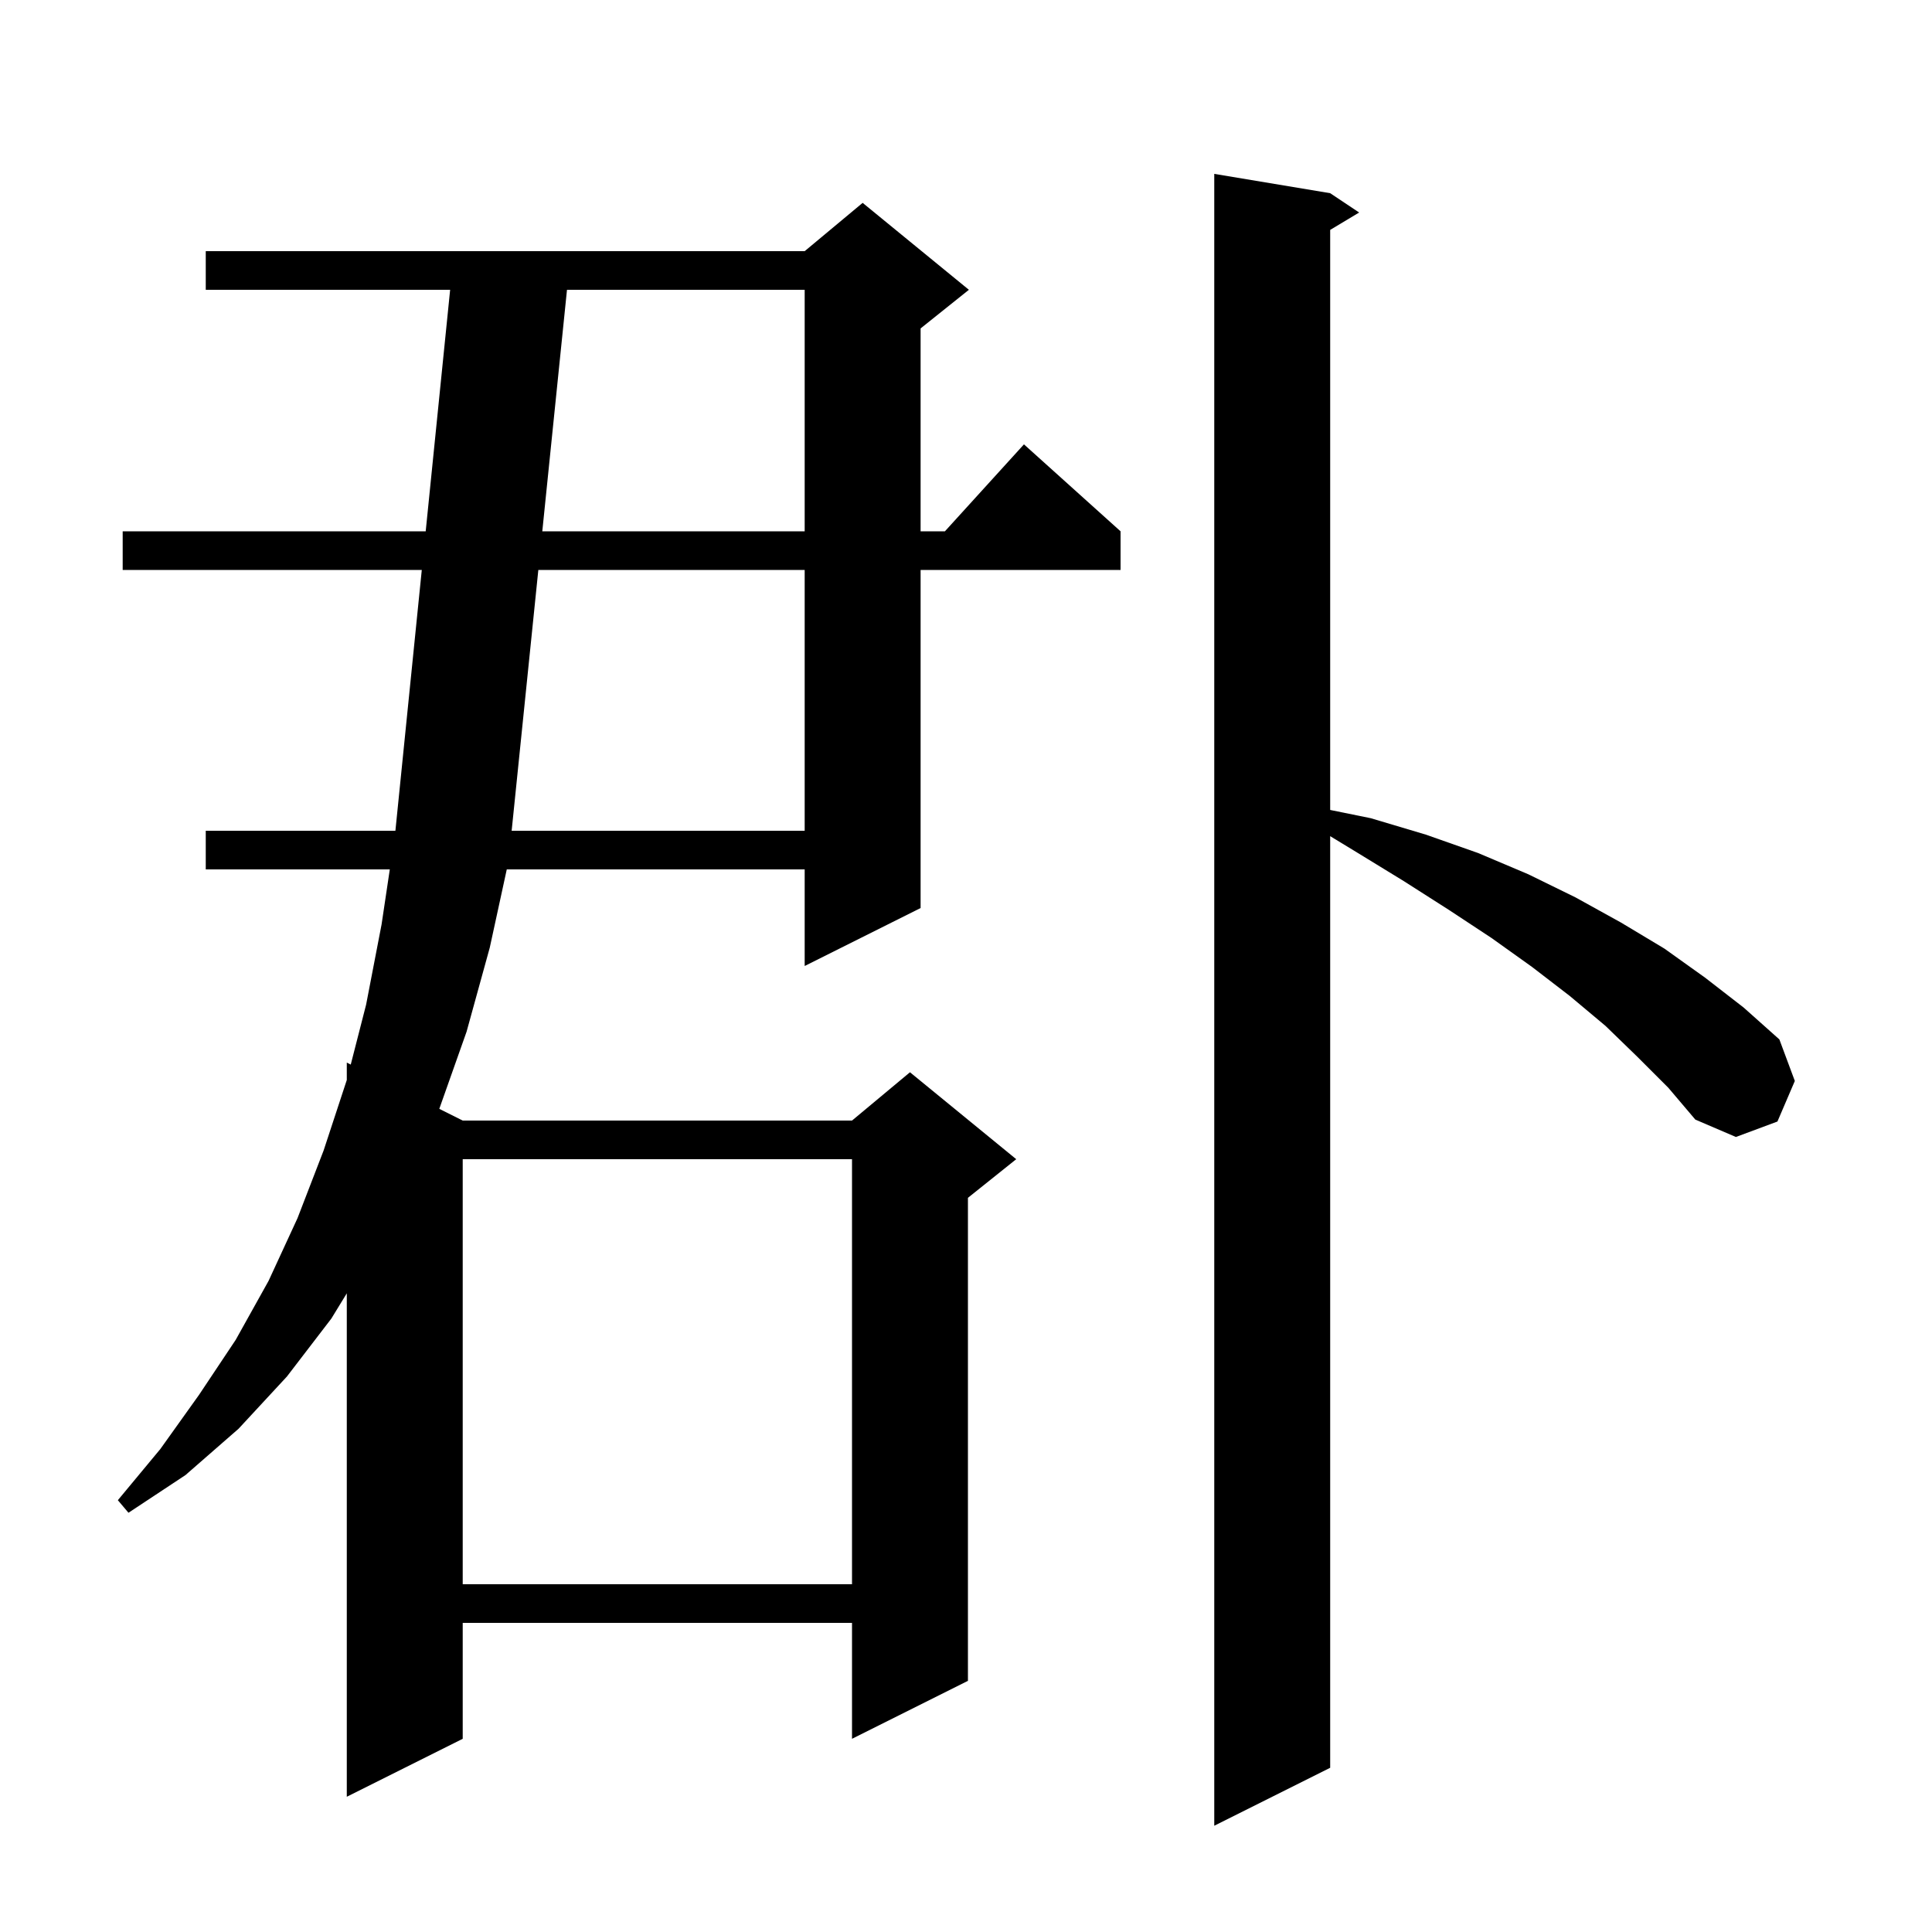 <svg xmlns="http://www.w3.org/2000/svg" xmlns:xlink="http://www.w3.org/1999/xlink" version="1.1" baseProfile="full" viewBox="0 0 200 200" width="200" height="200"><g fill="currentColor"><path d="M 169.5 109.4 L 166.2 106.2 L 162.5 103.1 L 158.6 100.1 L 154.4 97.1 L 150.0 94.2 L 145.3 91.2 L 140.4 88.2 L 137.7 86.559 L 137.7 183.0 L 125.7 189.0 L 125.7 18.0 L 137.7 20.0 L 140.7 22.0 L 137.7 23.8 L 137.7 83.846 L 141.9 84.7 L 147.6 86.4 L 153.0 88.3 L 158.2 90.5 L 163.1 92.9 L 167.8 95.5 L 172.3 98.2 L 176.5 101.2 L 180.5 104.3 L 184.2 107.6 L 185.8 111.9 L 184.0 116.1 L 179.7 117.7 L 175.5 115.9 L 172.7 112.6 Z M 100.3 30.0 L 95.3 34.0 L 95.3 55.0 L 97.818 55.0 L 106.0 46.0 L 116.0 55.0 L 116.0 59.0 L 95.3 59.0 L 95.3 94.0 L 83.3 100.0 L 83.3 90.0 L 52.461 90.0 L 50.7 98.1 L 48.3 106.8 L 45.475 114.788 L 47.9 116.0 L 88.2 116.0 L 94.2 111.0 L 105.2 120.0 L 100.2 124.0 L 100.2 174.0 L 88.2 180.0 L 88.2 168.0 L 47.9 168.0 L 47.9 180.0 L 35.9 186.0 L 35.9 133.885 L 34.3 136.5 L 29.7 142.5 L 24.7 147.9 L 19.2 152.7 L 13.3 156.6 L 12.2 155.3 L 16.6 150.0 L 20.6 144.4 L 24.4 138.7 L 27.8 132.6 L 30.8 126.1 L 33.5 119.1 L 35.9 111.8 L 35.9 110.0 L 36.309 110.205 L 37.9 104.0 L 39.5 95.7 L 40.352 90.0 L 21.3 90.0 L 21.3 86.0 L 40.932 86.0 L 43.663 59.0 L 12.7 59.0 L 12.7 55.0 L 44.068 55.0 L 46.598 30.0 L 21.3 30.0 L 21.3 26.0 L 83.3 26.0 L 89.3 21.0 Z M 47.9 120.0 L 47.9 164.0 L 88.2 164.0 L 88.2 120.0 Z M 55.728 59.0 L 52.966 86.0 L 83.3 86.0 L 83.3 59.0 Z M 58.695 30.0 L 56.138 55.0 L 83.3 55.0 L 83.3 30.0 Z "/></g></svg>